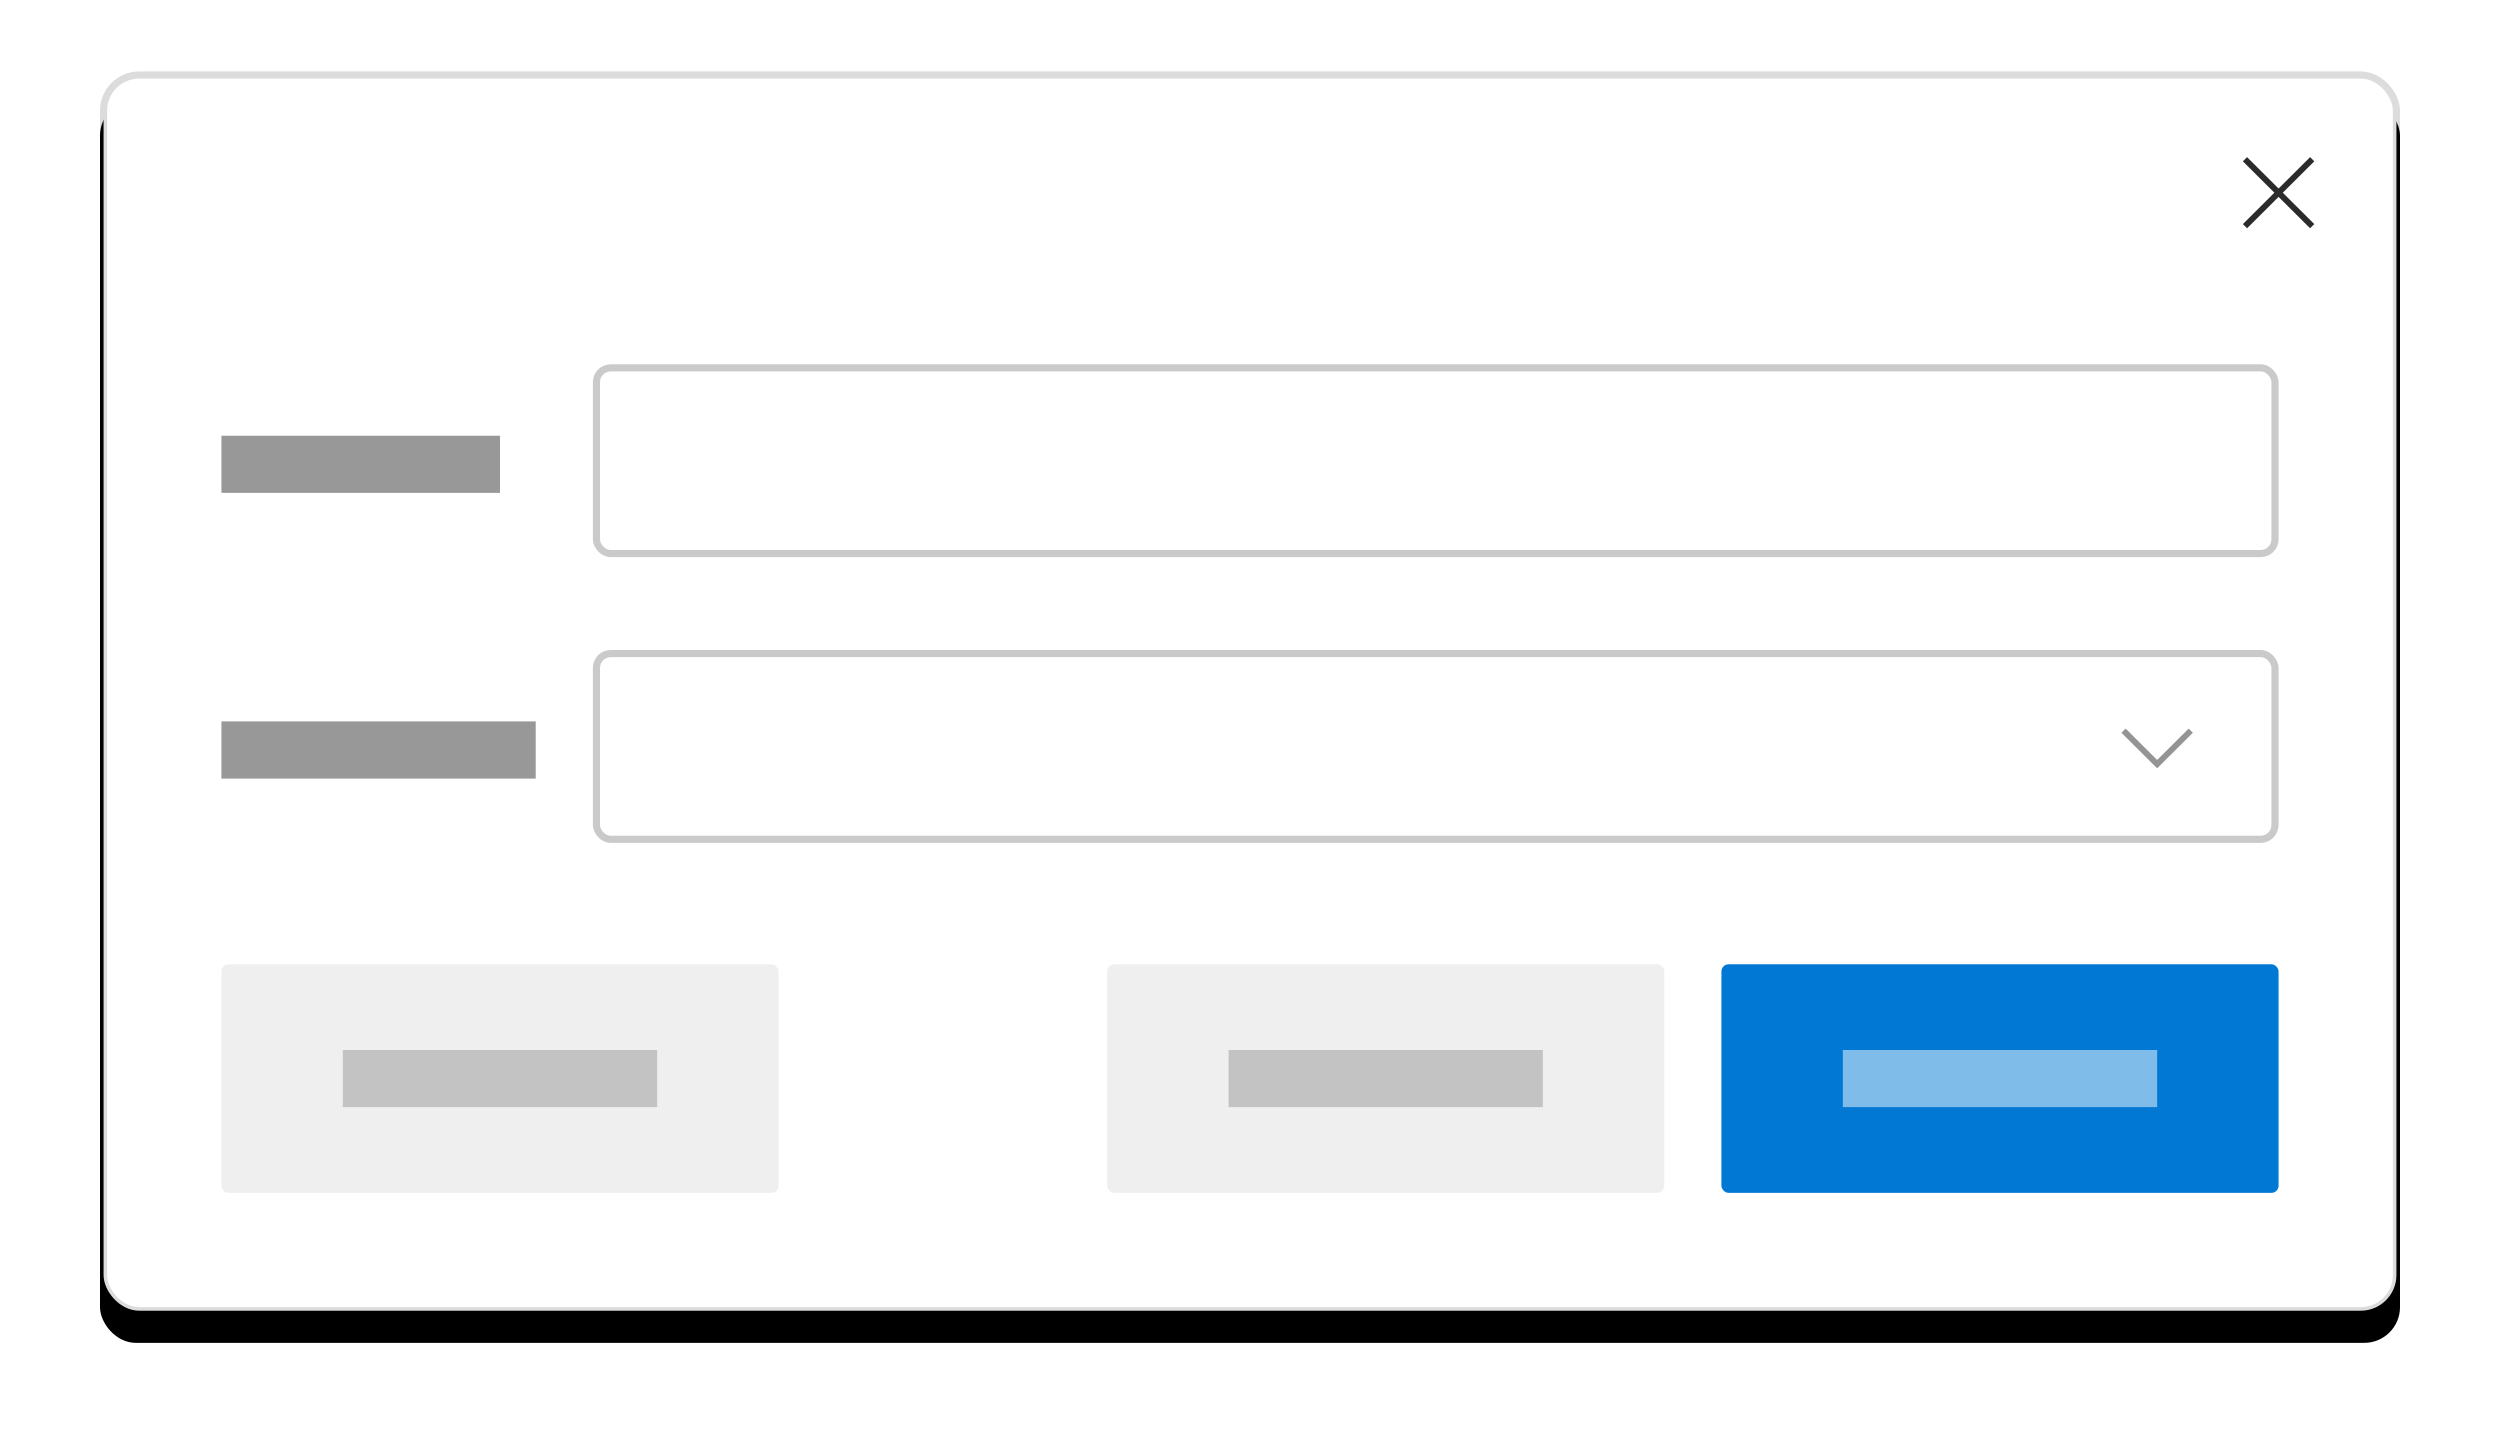 <svg viewBox="0 0 350 202" xmlns="http://www.w3.org/2000/svg" xmlns:xlink="http://www.w3.org/1999/xlink">
    <defs>
        <filter x="-7.1%" y="-10.9%" width="114.3%" height="126.4%" filterUnits="objectBoundingBox" id="basics-favorite-added_svg__a">
            <feOffset dy="4" in="SourceAlpha" result="shadowOffsetOuter1"/>
            <feGaussianBlur stdDeviation="7" in="shadowOffsetOuter1" result="shadowBlurOuter1"/>
            <feComposite in="shadowBlurOuter1" in2="SourceAlpha" operator="out" result="shadowBlurOuter1"/>
            <feColorMatrix values="0 0 0 0 0 0 0 0 0 0 0 0 0 0 0 0 0 0 0.109 0" in="shadowBlurOuter1"/>
        </filter>
        <rect id="basics-favorite-added_svg__b" x="14" y="10" width="322" height="174" rx="5"/>
    </defs>
    <g fill="none" fill-rule="evenodd">
        <use fill="#000" filter="url(#basics-favorite-added_svg__a)" xlink:href="#basics-favorite-added_svg__b"/>
        <rect stroke-opacity=".138" stroke="#000" stroke-linejoin="square" fill="#FFF" x="14.5" y="10.5" width="321" height="173" rx="5"/>
        <path fill="#2B2B2B" fill-rule="nonzero" d="M319.589 26.979L324 31.372l-.589.586L319 27.566l-4.411 4.393-.589-.586 4.411-4.393L314 22.586l.589-.586L319 26.393 323.411 22l.589.586z"/>
        <path fill="#2B2B2B" fill-rule="nonzero" opacity=".5" d="M302 107.566l-5-4.979.589-.586L302 106.393l4.411-4.393.589.586z"/>
        <rect fill="#EFEFEF" x="31" y="135" width="78" height="32" rx="1"/>
        <rect fill="#EFEFEF" x="155" y="135" width="78" height="32" rx="1"/>
        <rect fill="#0078D4" x="241" y="135" width="78" height="32" rx="1"/>
        <path fill="#989898" opacity=".5" d="M48 147h44v8H48z"/>
        <path fill="#989898" d="M31 61h39v8H31zM31 101h44v8H31z"/>
        <path fill="#989898" opacity=".5" d="M172 147h44v8h-44z"/>
        <path fill="#FFF" opacity=".5" d="M258 147h44v8h-44z"/>
        <rect stroke="#CACACA" x="83.5" y="51.5" width="235" height="26" rx="2"/>
        <rect stroke="#CACACA" x="83.5" y="91.5" width="235" height="26" rx="2"/>
    </g>
</svg>
